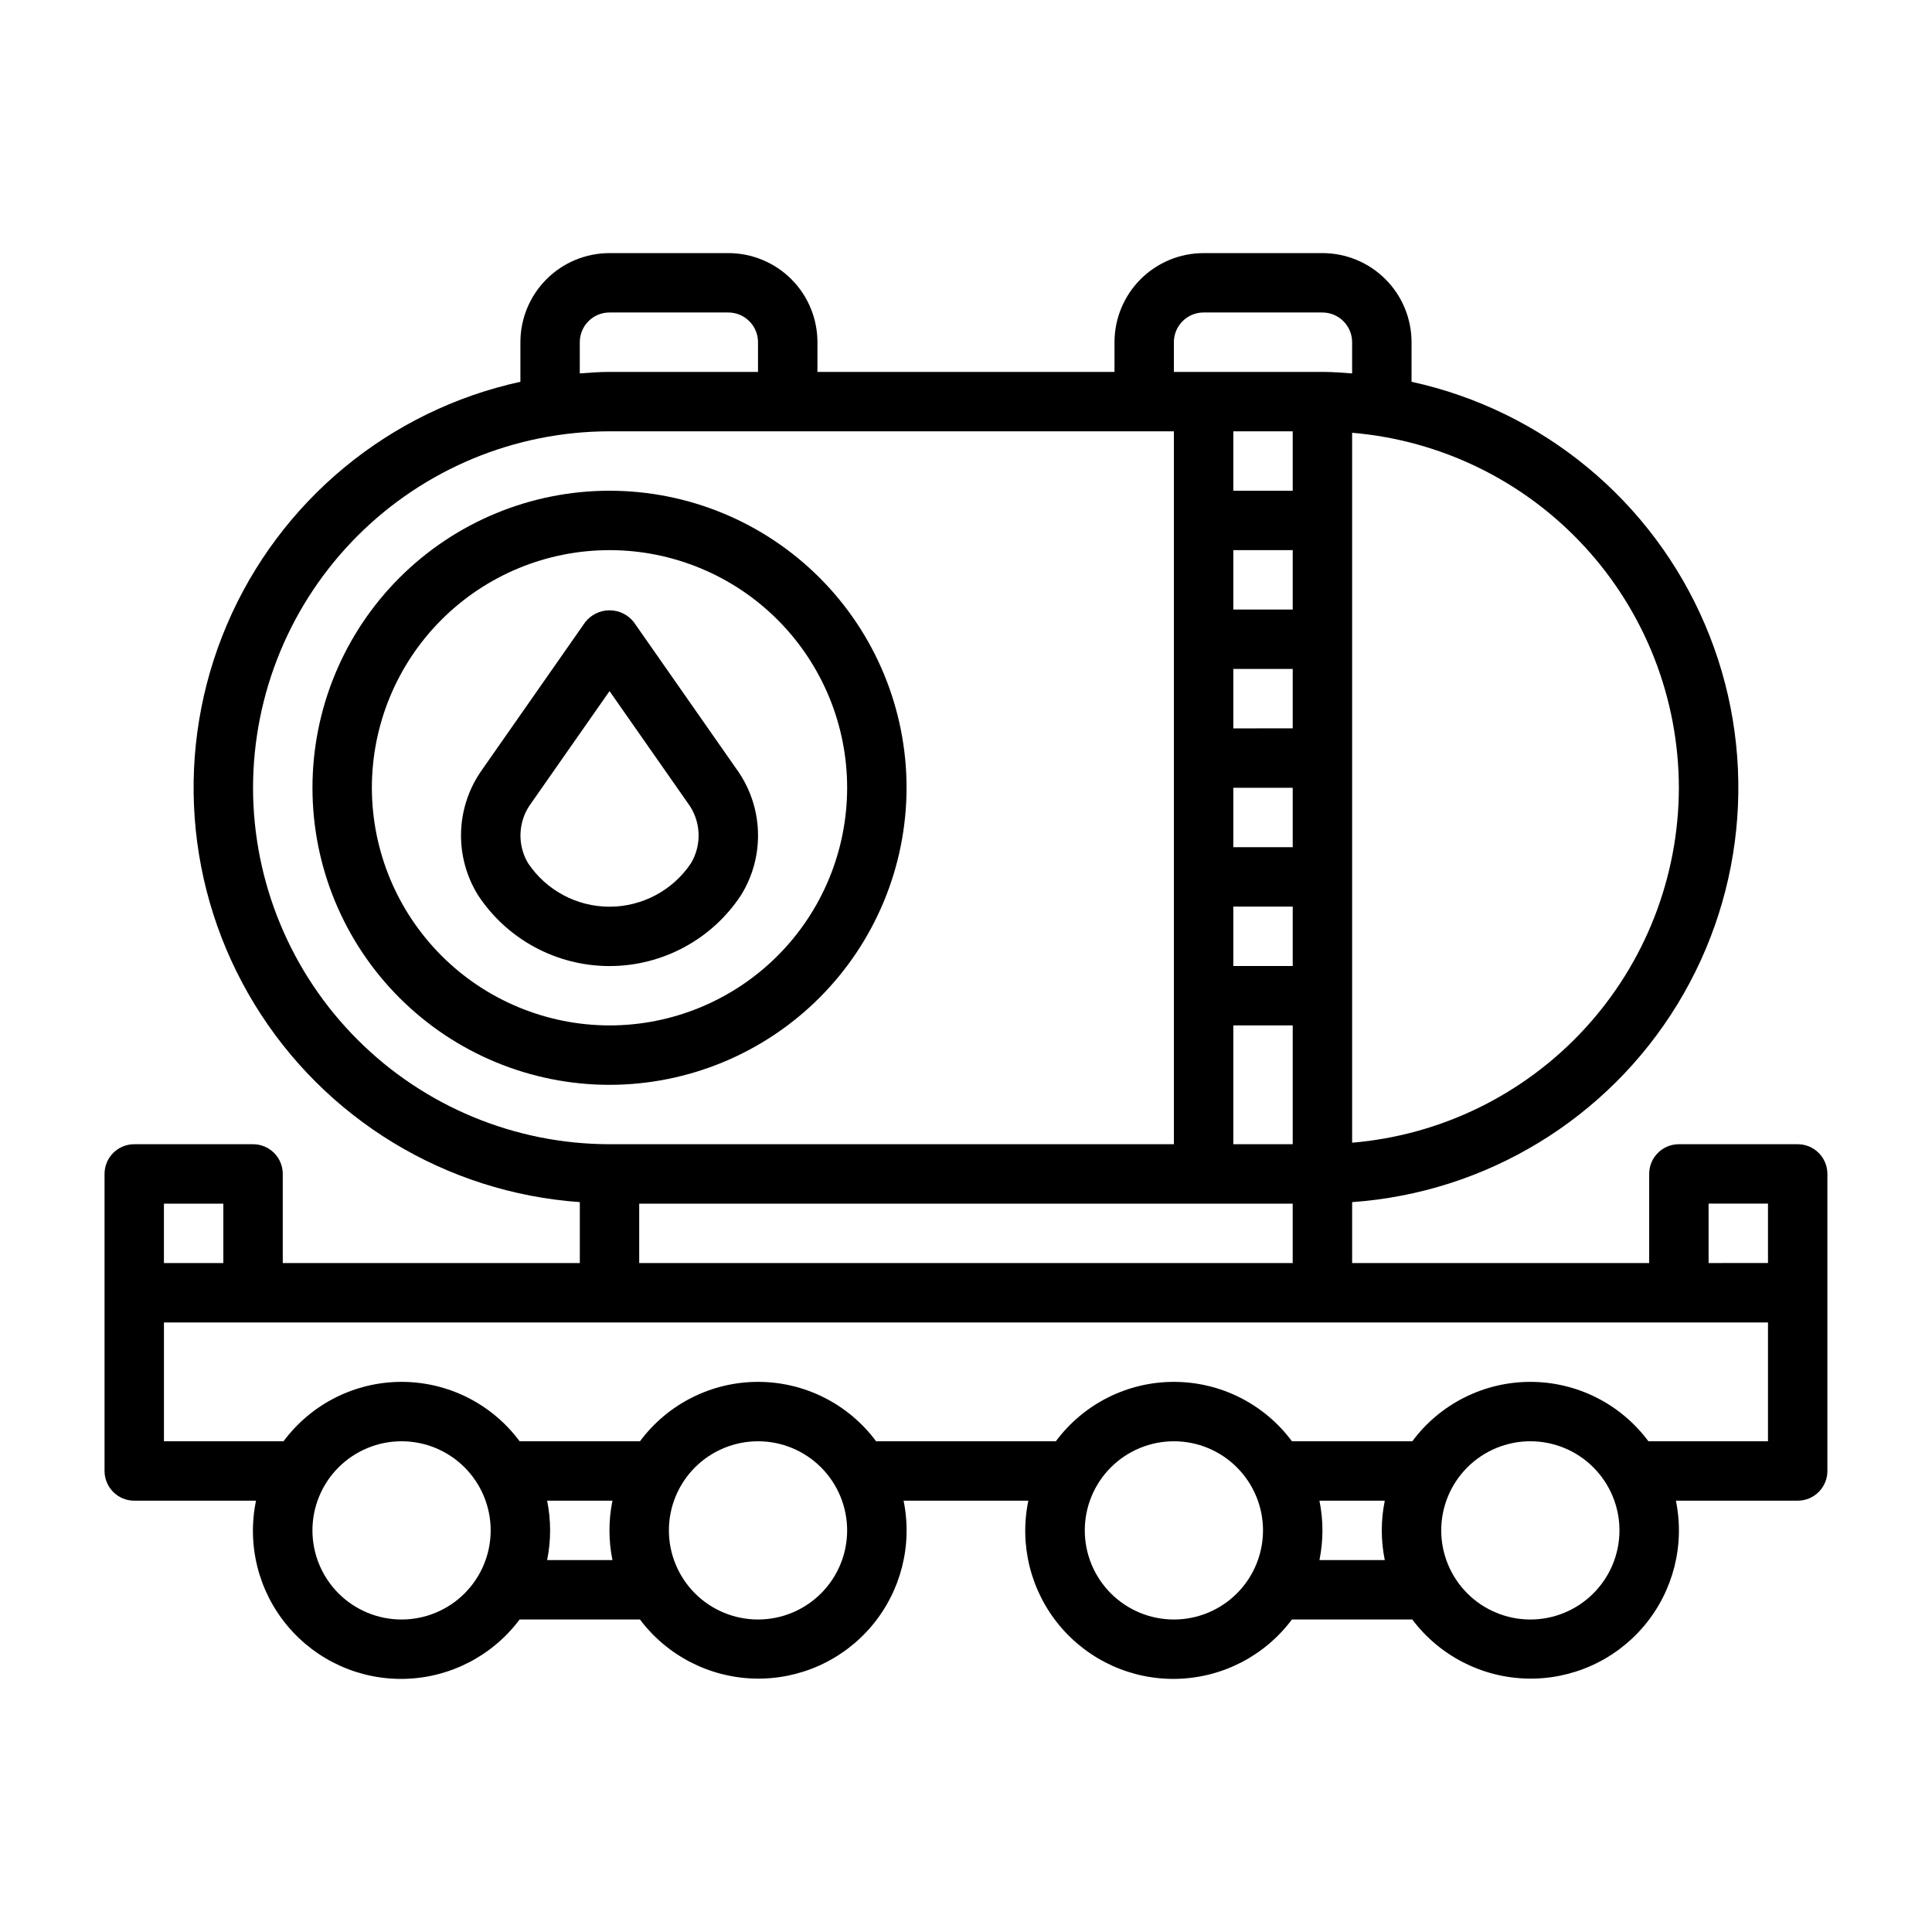 <?xml version="1.0" encoding="UTF-8"?>
<!-- Uploaded to: ICON Repo, www.svgrepo.com, Generator: ICON Repo Mixer Tools -->
<svg fill="#000000" width="800px" height="800px" version="1.1" viewBox="144 144 512 512" xmlns="http://www.w3.org/2000/svg">
 <g>
  <path d="m620.41 447.23h-31.488c-4.348 0-7.871 3.523-7.871 7.871v23.617h-78.719v-16.145c35.527-2.508 67.645-22.047 86.211-52.441 18.562-30.395 21.277-67.895 7.289-100.64-13.992-32.754-42.961-56.715-77.758-64.316v-10.484c0-6.266-2.488-12.273-6.918-16.699-4.426-4.43-10.434-6.918-16.699-6.918h-31.484c-6.266 0-12.273 2.488-16.699 6.918-4.43 4.426-6.918 10.434-6.918 16.699v7.871h-78.723v-7.871c0-6.266-2.488-12.273-6.914-16.699-4.43-4.43-10.438-6.918-16.699-6.918h-31.488c-6.266 0-12.27 2.488-16.699 6.918-4.43 4.426-6.918 10.434-6.918 16.699v10.484c-34.793 7.602-63.766 31.562-77.754 64.316-13.992 32.75-11.277 70.25 7.289 100.64 18.562 30.395 50.684 49.934 86.211 52.441v16.145h-78.723v-23.617c0-2.086-0.828-4.09-2.305-5.566-1.477-1.477-3.481-2.305-5.566-2.305h-31.488c-4.348 0-7.871 3.523-7.871 7.871v78.723c0 2.086 0.828 4.09 2.305 5.566s3.477 2.305 5.566 2.305h32.273c-2.441 11.746 0.625 23.961 8.32 33.164 7.695 9.203 19.18 14.379 31.172 14.051 11.992-0.324 23.176-6.121 30.359-15.727h31.898-0.004c7.203 9.574 18.379 15.34 30.355 15.656 11.977 0.316 23.441-4.852 31.137-14.031 7.695-9.184 10.781-21.375 8.375-33.113h33.062c-2.445 11.746 0.621 23.961 8.316 33.164 7.695 9.203 19.18 14.379 31.172 14.051 11.992-0.324 23.176-6.121 30.359-15.727h31.898c7.199 9.574 18.375 15.34 30.352 15.656 11.977 0.316 23.441-4.852 31.137-14.031 7.695-9.184 10.781-21.375 8.375-33.113h32.273c2.09 0 4.09-0.828 5.566-2.305 1.477-1.477 2.309-3.481 2.309-5.566v-78.723c0-2.086-0.832-4.09-2.309-5.566-1.477-1.477-3.477-2.305-5.566-2.305zm-23.617 15.742h15.742v15.742l-15.738 0.004zm-110.21-204.67v15.742l-15.742 0.004v-15.746zm-15.742 31.488h15.742v15.742l-15.742 0.004zm0 31.488h15.742v15.742l-15.742 0.004zm0 31.488h15.742v15.742l-15.742 0.004zm0 31.488h15.742v15.742l-15.742 0.004zm0 31.488h15.742v31.488h-15.742zm118.08-62.977h-0.004c-0.035 23.672-8.949 46.473-24.984 63.887-16.035 17.418-38.016 28.188-61.605 30.176v-188.14c23.59 1.992 45.578 12.762 61.609 30.18 16.035 17.422 24.949 40.223 24.98 63.898zm-133.83-118.08c0-4.348 3.527-7.875 7.875-7.875h31.488-0.004c2.09 0 4.094 0.832 5.566 2.309 1.477 1.477 2.309 3.477 2.309 5.566v8.273c-2.613-0.188-5.211-0.402-7.871-0.402h-39.363zm-157.44 0c0-4.348 3.523-7.875 7.871-7.875h31.488c2.086 0 4.09 0.832 5.566 2.309 1.477 1.477 2.305 3.477 2.305 5.566v7.871h-39.359c-2.66 0-5.258 0.211-7.871 0.402zm-86.594 118.08c0.027-25.043 9.988-49.055 27.699-66.766 17.707-17.711 41.719-27.672 66.766-27.699h149.57v188.93h-149.57c-25.047-0.027-49.059-9.988-66.766-27.699-17.711-17.707-27.672-41.719-27.699-66.766zm102.34 110.21h173.18v15.742h-173.18zm-110.21 0v15.742h-15.746v-15.742zm47.23 110.21c-6.262 0-12.27-2.488-16.699-6.918-4.43-4.43-6.918-10.434-6.918-16.699 0-6.262 2.488-12.27 6.918-16.699 4.43-4.43 10.438-6.918 16.699-6.918 6.266 0 12.27 2.488 16.699 6.918 4.43 4.43 6.918 10.438 6.918 16.699 0 6.266-2.488 12.27-6.918 16.699-4.43 4.43-10.434 6.918-16.699 6.918zm38.574-15.742v-0.004c1.059-5.191 1.059-10.547 0-15.742h17.32-0.004c-1.059 5.195-1.059 10.551 0 15.742zm55.891 15.742c-6.262 0-12.27-2.488-16.699-6.918-4.43-4.43-6.918-10.434-6.918-16.699 0-6.262 2.488-12.27 6.918-16.699 4.43-4.43 10.438-6.918 16.699-6.918s12.27 2.488 16.699 6.918c4.43 4.43 6.918 10.438 6.918 16.699 0 6.266-2.488 12.27-6.918 16.699s-10.438 6.918-16.699 6.918zm110.21 0c-6.262 0-12.27-2.488-16.699-6.918-4.426-4.43-6.914-10.434-6.914-16.699 0-6.262 2.488-12.27 6.914-16.699 4.43-4.43 10.438-6.918 16.699-6.918 6.266 0 12.27 2.488 16.699 6.918 4.43 4.43 6.918 10.438 6.918 16.699 0 6.266-2.488 12.27-6.918 16.699-4.43 4.43-10.434 6.918-16.699 6.918zm38.574-15.742v-0.004c1.059-5.191 1.059-10.547 0-15.742h17.32-0.004c-1.059 5.195-1.059 10.551 0 15.742zm55.891 15.742c-6.262 0-12.27-2.488-16.699-6.918-4.43-4.43-6.918-10.434-6.918-16.699 0-6.262 2.488-12.27 6.918-16.699 4.43-4.43 10.438-6.918 16.699-6.918 6.266 0 12.27 2.488 16.699 6.918 4.43 4.43 6.918 10.438 6.918 16.699 0 6.266-2.488 12.27-6.918 16.699s-10.434 6.918-16.699 6.918zm62.977-47.23-31.691-0.004c-7.348-9.902-18.953-15.742-31.285-15.742-12.332 0-23.938 5.84-31.281 15.742h-31.898c-7.348-9.902-18.953-15.742-31.285-15.742-12.332 0-23.934 5.84-31.281 15.742h-47.641c-7.348-9.902-18.953-15.742-31.285-15.742s-23.938 5.84-31.285 15.742h-31.895c-7.348-9.902-18.953-15.742-31.285-15.742-12.332 0-23.938 5.84-31.281 15.742h-31.695v-31.488h425.09z"/>
  <path d="m340.38 381.23c3.141-5.059 4.703-10.938 4.488-16.891-0.211-5.949-2.191-11.703-5.684-16.523l-27.199-38.922c-1.547-1.992-3.93-3.156-6.453-3.156-2.523 0-4.906 1.164-6.457 3.156l-27.199 38.918 0.004 0.004c-3.496 4.82-5.473 10.574-5.688 16.523-0.211 5.953 1.352 11.832 4.488 16.891 7.719 11.727 20.812 18.785 34.852 18.785 14.035 0 27.133-7.059 34.848-18.785zm-56.434-8.469c-1.453-2.441-2.148-5.258-2-8.094 0.148-2.836 1.133-5.566 2.836-7.84l20.75-29.676 20.75 29.676c1.699 2.273 2.688 5.004 2.836 7.84 0.148 2.836-0.547 5.652-2 8.094-4.824 7.199-12.922 11.523-21.586 11.523-8.668 0-16.766-4.324-21.586-11.523z"/>
  <path d="m384.25 352.77c0-20.879-8.293-40.898-23.055-55.664-14.766-14.762-34.785-23.055-55.664-23.055s-40.902 8.293-55.664 23.055c-14.762 14.766-23.059 34.785-23.059 55.664s8.297 40.902 23.059 55.664c14.762 14.762 34.785 23.059 55.664 23.059 20.871-0.023 40.879-8.324 55.637-23.082s23.059-34.77 23.082-55.641zm-141.7 0c0-16.703 6.633-32.719 18.445-44.531 11.809-11.809 27.828-18.445 44.531-18.445s32.719 6.637 44.531 18.445c11.809 11.812 18.445 27.828 18.445 44.531s-6.637 32.723-18.445 44.531c-11.812 11.812-27.828 18.445-44.531 18.445-16.699-0.02-32.703-6.66-44.512-18.465-11.805-11.809-18.445-27.812-18.465-44.512z"/>
 </g>
</svg>